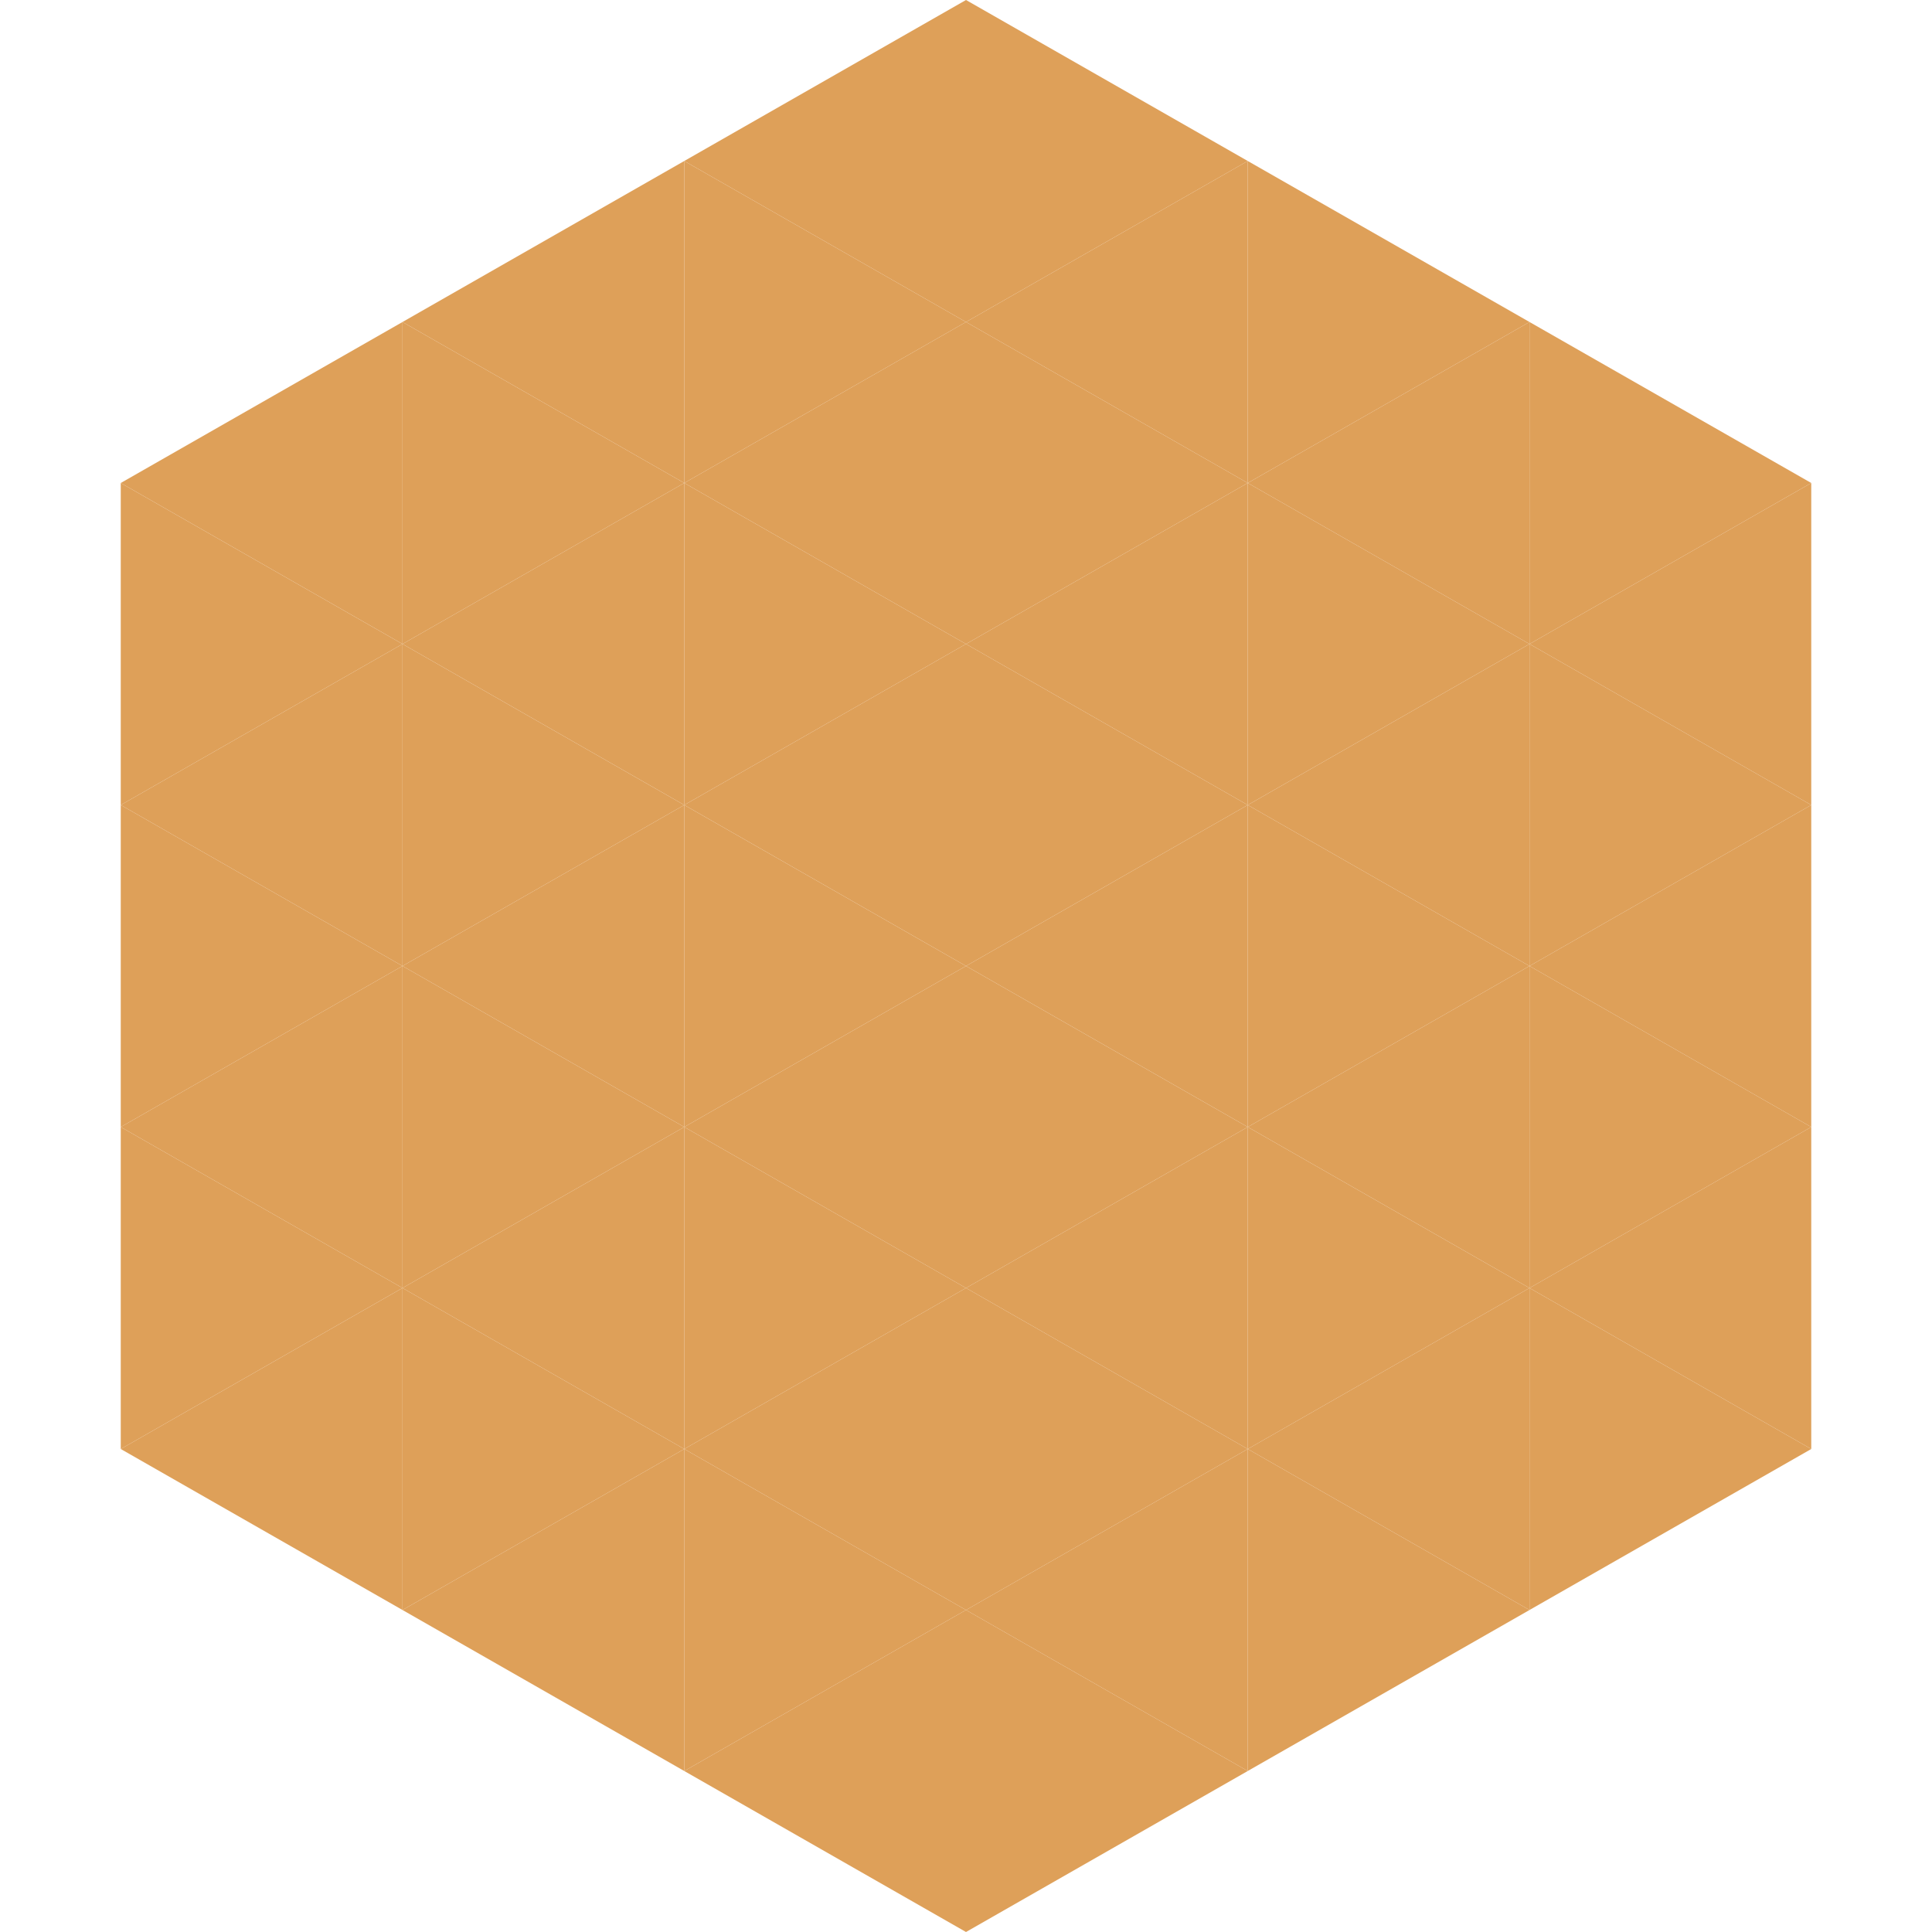 <?xml version="1.0"?>
<!-- Generated by SVGo -->
<svg width="240" height="240"
     xmlns="http://www.w3.org/2000/svg"
     xmlns:xlink="http://www.w3.org/1999/xlink">
<polygon points="50,40 15,60 50,80" style="fill:rgb(222,160,89)" />
<polygon points="190,40 225,60 190,80" style="fill:rgb(222,160,89)" />
<polygon points="15,60 50,80 15,100" style="fill:rgb(222,160,89)" />
<polygon points="225,60 190,80 225,100" style="fill:rgb(222,160,89)" />
<polygon points="50,80 15,100 50,120" style="fill:rgb(222,160,89)" />
<polygon points="190,80 225,100 190,120" style="fill:rgb(222,160,89)" />
<polygon points="15,100 50,120 15,140" style="fill:rgb(222,160,89)" />
<polygon points="225,100 190,120 225,140" style="fill:rgb(222,160,89)" />
<polygon points="50,120 15,140 50,160" style="fill:rgb(222,160,89)" />
<polygon points="190,120 225,140 190,160" style="fill:rgb(222,160,89)" />
<polygon points="15,140 50,160 15,180" style="fill:rgb(222,160,89)" />
<polygon points="225,140 190,160 225,180" style="fill:rgb(222,160,89)" />
<polygon points="50,160 15,180 50,200" style="fill:rgb(222,160,89)" />
<polygon points="190,160 225,180 190,200" style="fill:rgb(222,160,89)" />
<polygon points="15,180 50,200 15,220" style="fill:rgb(255,255,255); fill-opacity:0" />
<polygon points="225,180 190,200 225,220" style="fill:rgb(255,255,255); fill-opacity:0" />
<polygon points="50,0 85,20 50,40" style="fill:rgb(255,255,255); fill-opacity:0" />
<polygon points="190,0 155,20 190,40" style="fill:rgb(255,255,255); fill-opacity:0" />
<polygon points="85,20 50,40 85,60" style="fill:rgb(222,160,89)" />
<polygon points="155,20 190,40 155,60" style="fill:rgb(222,160,89)" />
<polygon points="50,40 85,60 50,80" style="fill:rgb(222,160,89)" />
<polygon points="190,40 155,60 190,80" style="fill:rgb(222,160,89)" />
<polygon points="85,60 50,80 85,100" style="fill:rgb(222,160,89)" />
<polygon points="155,60 190,80 155,100" style="fill:rgb(222,160,89)" />
<polygon points="50,80 85,100 50,120" style="fill:rgb(222,160,89)" />
<polygon points="190,80 155,100 190,120" style="fill:rgb(222,160,89)" />
<polygon points="85,100 50,120 85,140" style="fill:rgb(222,160,89)" />
<polygon points="155,100 190,120 155,140" style="fill:rgb(222,160,89)" />
<polygon points="50,120 85,140 50,160" style="fill:rgb(222,160,89)" />
<polygon points="190,120 155,140 190,160" style="fill:rgb(222,160,89)" />
<polygon points="85,140 50,160 85,180" style="fill:rgb(222,160,89)" />
<polygon points="155,140 190,160 155,180" style="fill:rgb(222,160,89)" />
<polygon points="50,160 85,180 50,200" style="fill:rgb(222,160,89)" />
<polygon points="190,160 155,180 190,200" style="fill:rgb(222,160,89)" />
<polygon points="85,180 50,200 85,220" style="fill:rgb(222,160,89)" />
<polygon points="155,180 190,200 155,220" style="fill:rgb(222,160,89)" />
<polygon points="120,0 85,20 120,40" style="fill:rgb(222,160,89)" />
<polygon points="120,0 155,20 120,40" style="fill:rgb(222,160,89)" />
<polygon points="85,20 120,40 85,60" style="fill:rgb(222,160,89)" />
<polygon points="155,20 120,40 155,60" style="fill:rgb(222,160,89)" />
<polygon points="120,40 85,60 120,80" style="fill:rgb(222,160,89)" />
<polygon points="120,40 155,60 120,80" style="fill:rgb(222,160,89)" />
<polygon points="85,60 120,80 85,100" style="fill:rgb(222,160,89)" />
<polygon points="155,60 120,80 155,100" style="fill:rgb(222,160,89)" />
<polygon points="120,80 85,100 120,120" style="fill:rgb(222,160,89)" />
<polygon points="120,80 155,100 120,120" style="fill:rgb(222,160,89)" />
<polygon points="85,100 120,120 85,140" style="fill:rgb(222,160,89)" />
<polygon points="155,100 120,120 155,140" style="fill:rgb(222,160,89)" />
<polygon points="120,120 85,140 120,160" style="fill:rgb(222,160,89)" />
<polygon points="120,120 155,140 120,160" style="fill:rgb(222,160,89)" />
<polygon points="85,140 120,160 85,180" style="fill:rgb(222,160,89)" />
<polygon points="155,140 120,160 155,180" style="fill:rgb(222,160,89)" />
<polygon points="120,160 85,180 120,200" style="fill:rgb(222,160,89)" />
<polygon points="120,160 155,180 120,200" style="fill:rgb(222,160,89)" />
<polygon points="85,180 120,200 85,220" style="fill:rgb(222,160,89)" />
<polygon points="155,180 120,200 155,220" style="fill:rgb(222,160,89)" />
<polygon points="120,200 85,220 120,240" style="fill:rgb(222,160,89)" />
<polygon points="120,200 155,220 120,240" style="fill:rgb(222,160,89)" />
<polygon points="85,220 120,240 85,260" style="fill:rgb(255,255,255); fill-opacity:0" />
<polygon points="155,220 120,240 155,260" style="fill:rgb(255,255,255); fill-opacity:0" />
</svg>
